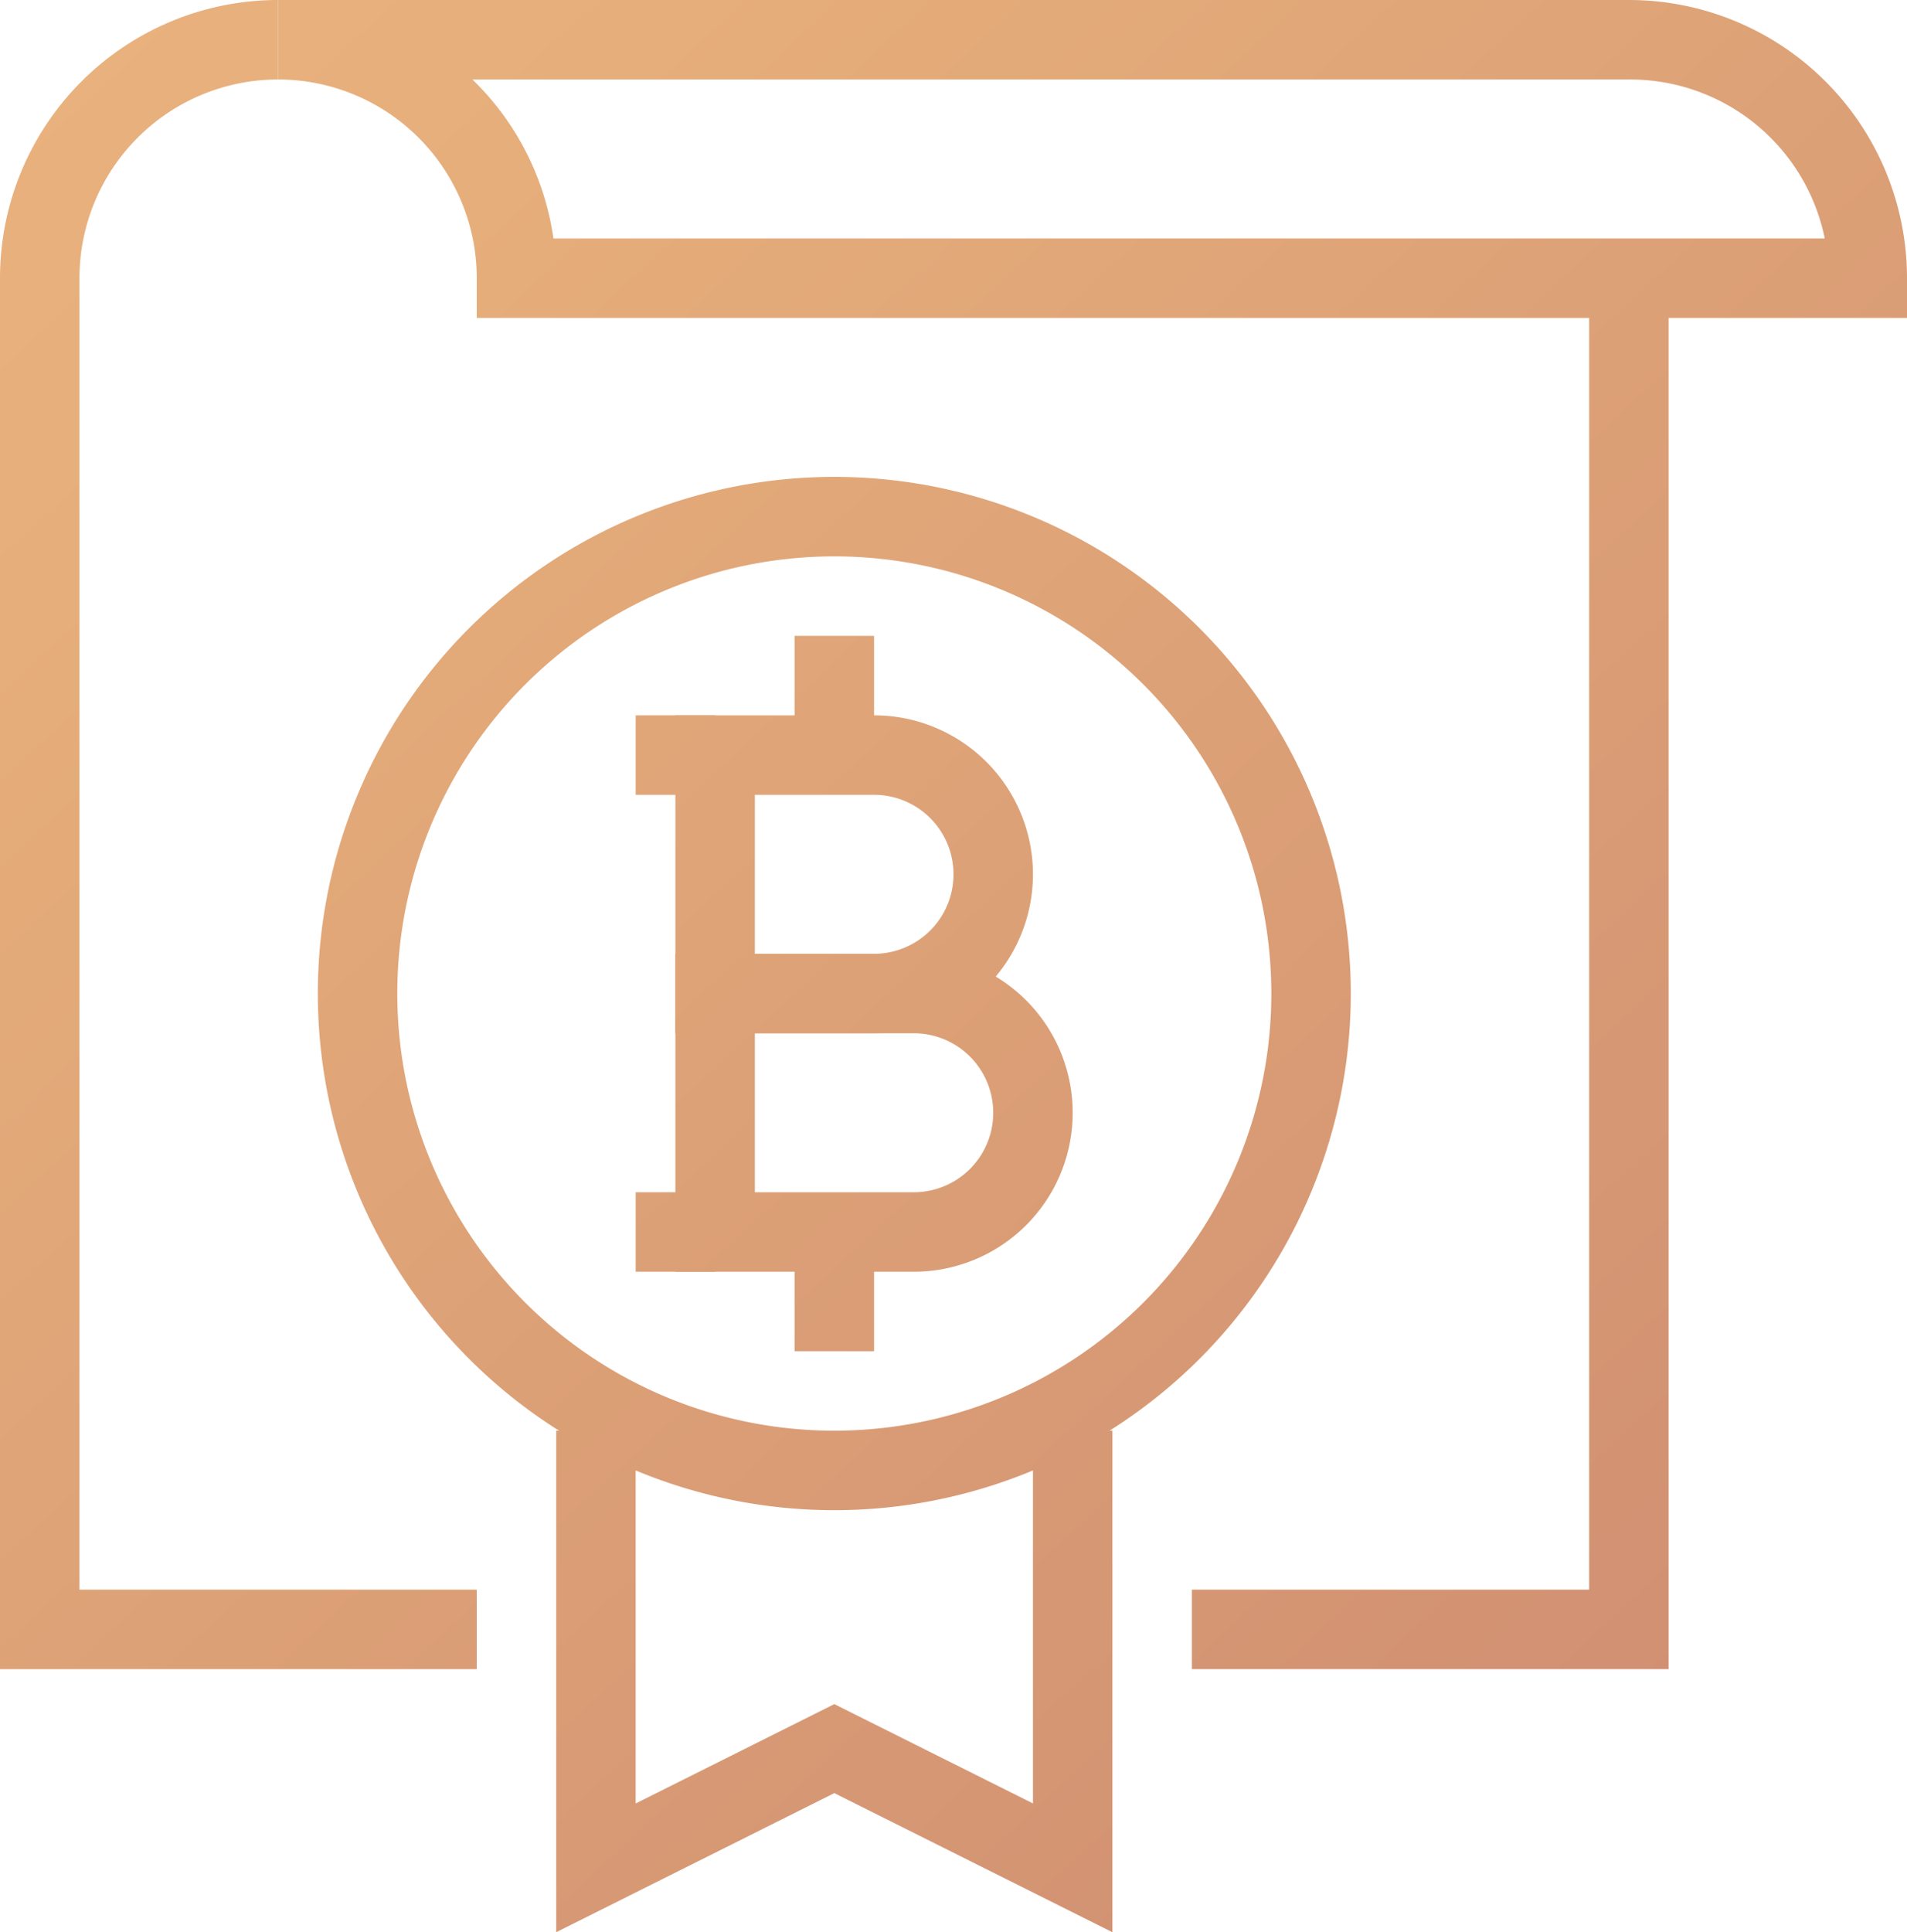 <svg id="Camada_1" data-name="Camada 1" xmlns="http://www.w3.org/2000/svg" xmlns:xlink="http://www.w3.org/1999/xlink" viewBox="0 0 48 48.62"><defs><style>.cls-1{fill:url(#Gradiente_sem_nome_7);}.cls-2{fill:url(#Gradiente_sem_nome_7-2);}.cls-3{fill:url(#Gradiente_sem_nome_7-3);}.cls-4{fill:url(#Gradiente_sem_nome_7-4);}.cls-5{fill:url(#Gradiente_sem_nome_7-5);}.cls-6{fill:url(#Gradiente_sem_nome_7-6);}.cls-7{fill:url(#Gradiente_sem_nome_7-7);}.cls-8{fill:url(#Gradiente_sem_nome_7-8);}.cls-9{fill:url(#Gradiente_sem_nome_7-9);}.cls-10{fill:url(#Gradiente_sem_nome_7-10);}.cls-11{fill:url(#Gradiente_sem_nome_7-11);}</style><linearGradient id="Gradiente_sem_nome_7" x1="-8.31" y1="-23.05" x2="60.88" y2="51.2" gradientUnits="userSpaceOnUse"><stop offset="0" stop-color="#ecb888"/><stop offset="0.34" stop-color="#e6ae7a"/><stop offset="1" stop-color="#c8846f"/></linearGradient><linearGradient id="Gradiente_sem_nome_7-2" x1="-23.96" y1="-8.46" x2="45.23" y2="65.79" xlink:href="#Gradiente_sem_nome_7"/><linearGradient id="Gradiente_sem_nome_7-3" x1="-2.35" y1="-28.59" x2="66.84" y2="45.66" xlink:href="#Gradiente_sem_nome_7"/><linearGradient id="Gradiente_sem_nome_7-4" x1="-16.58" y1="-15.33" x2="52.6" y2="58.92" xlink:href="#Gradiente_sem_nome_7"/><linearGradient id="Gradiente_sem_nome_7-5" x1="-18.15" y1="-13.87" x2="51.04" y2="60.38" xlink:href="#Gradiente_sem_nome_7"/><linearGradient id="Gradiente_sem_nome_7-6" x1="-15.43" y1="-16.41" x2="53.76" y2="57.84" xlink:href="#Gradiente_sem_nome_7"/><linearGradient id="Gradiente_sem_nome_7-7" x1="-20.32" y1="-11.85" x2="48.86" y2="62.4" xlink:href="#Gradiente_sem_nome_7"/><linearGradient id="Gradiente_sem_nome_7-8" x1="-12.84" y1="-18.82" x2="56.34" y2="55.43" xlink:href="#Gradiente_sem_nome_7"/><linearGradient id="Gradiente_sem_nome_7-9" x1="-15.73" y1="-16.13" x2="53.46" y2="58.12" xlink:href="#Gradiente_sem_nome_7"/><linearGradient id="Gradiente_sem_nome_7-10" x1="-21.72" y1="-10.55" x2="47.47" y2="63.7" xlink:href="#Gradiente_sem_nome_7"/><linearGradient id="Gradiente_sem_nome_7-11" x1="-25.22" y1="-7.29" x2="43.97" y2="66.96" xlink:href="#Gradiente_sem_nome_7"/></defs><polygon class="cls-1" points="42 42 30 42 30 40 40 40 40 7 42 7 42 42"/><path class="cls-2" d="M12,42H0V7A7,7,0,0,1,7,0V2A5,5,0,0,0,2,7V40H12Z"/><path class="cls-3" d="M48,8H12V7A5,5,0,0,0,7,2V0H41a7,7,0,0,1,7,7ZM13.93,6h32A5,5,0,0,0,41,2H11.89A6.92,6.92,0,0,1,13.93,6Z"/><path class="cls-4" d="M21,38A13,13,0,1,1,34,25,13,13,0,0,1,21,38Zm0-24A11,11,0,1,0,32,25,11,11,0,0,0,21,14Z"/><path class="cls-5" d="M23,32H17V24h6a4,4,0,0,1,0,8Zm-4-2h4a2,2,0,0,0,0-4H19Z"/><path class="cls-6" d="M22,26H17V18h5a4,4,0,0,1,0,8Zm-3-2h3a2,2,0,0,0,0-4H19Z"/><rect class="cls-7" x="20" y="31" width="2" height="3"/><rect class="cls-8" x="20" y="16" width="2" height="3"/><rect class="cls-9" x="16" y="18" width="2" height="2"/><rect class="cls-10" x="16" y="30" width="2" height="2"/><polygon class="cls-11" points="28 48.62 21 45.12 14 48.62 14 36 16 36 16 45.38 21 42.88 26 45.38 26 36 28 36 28 48.62"/></svg>
